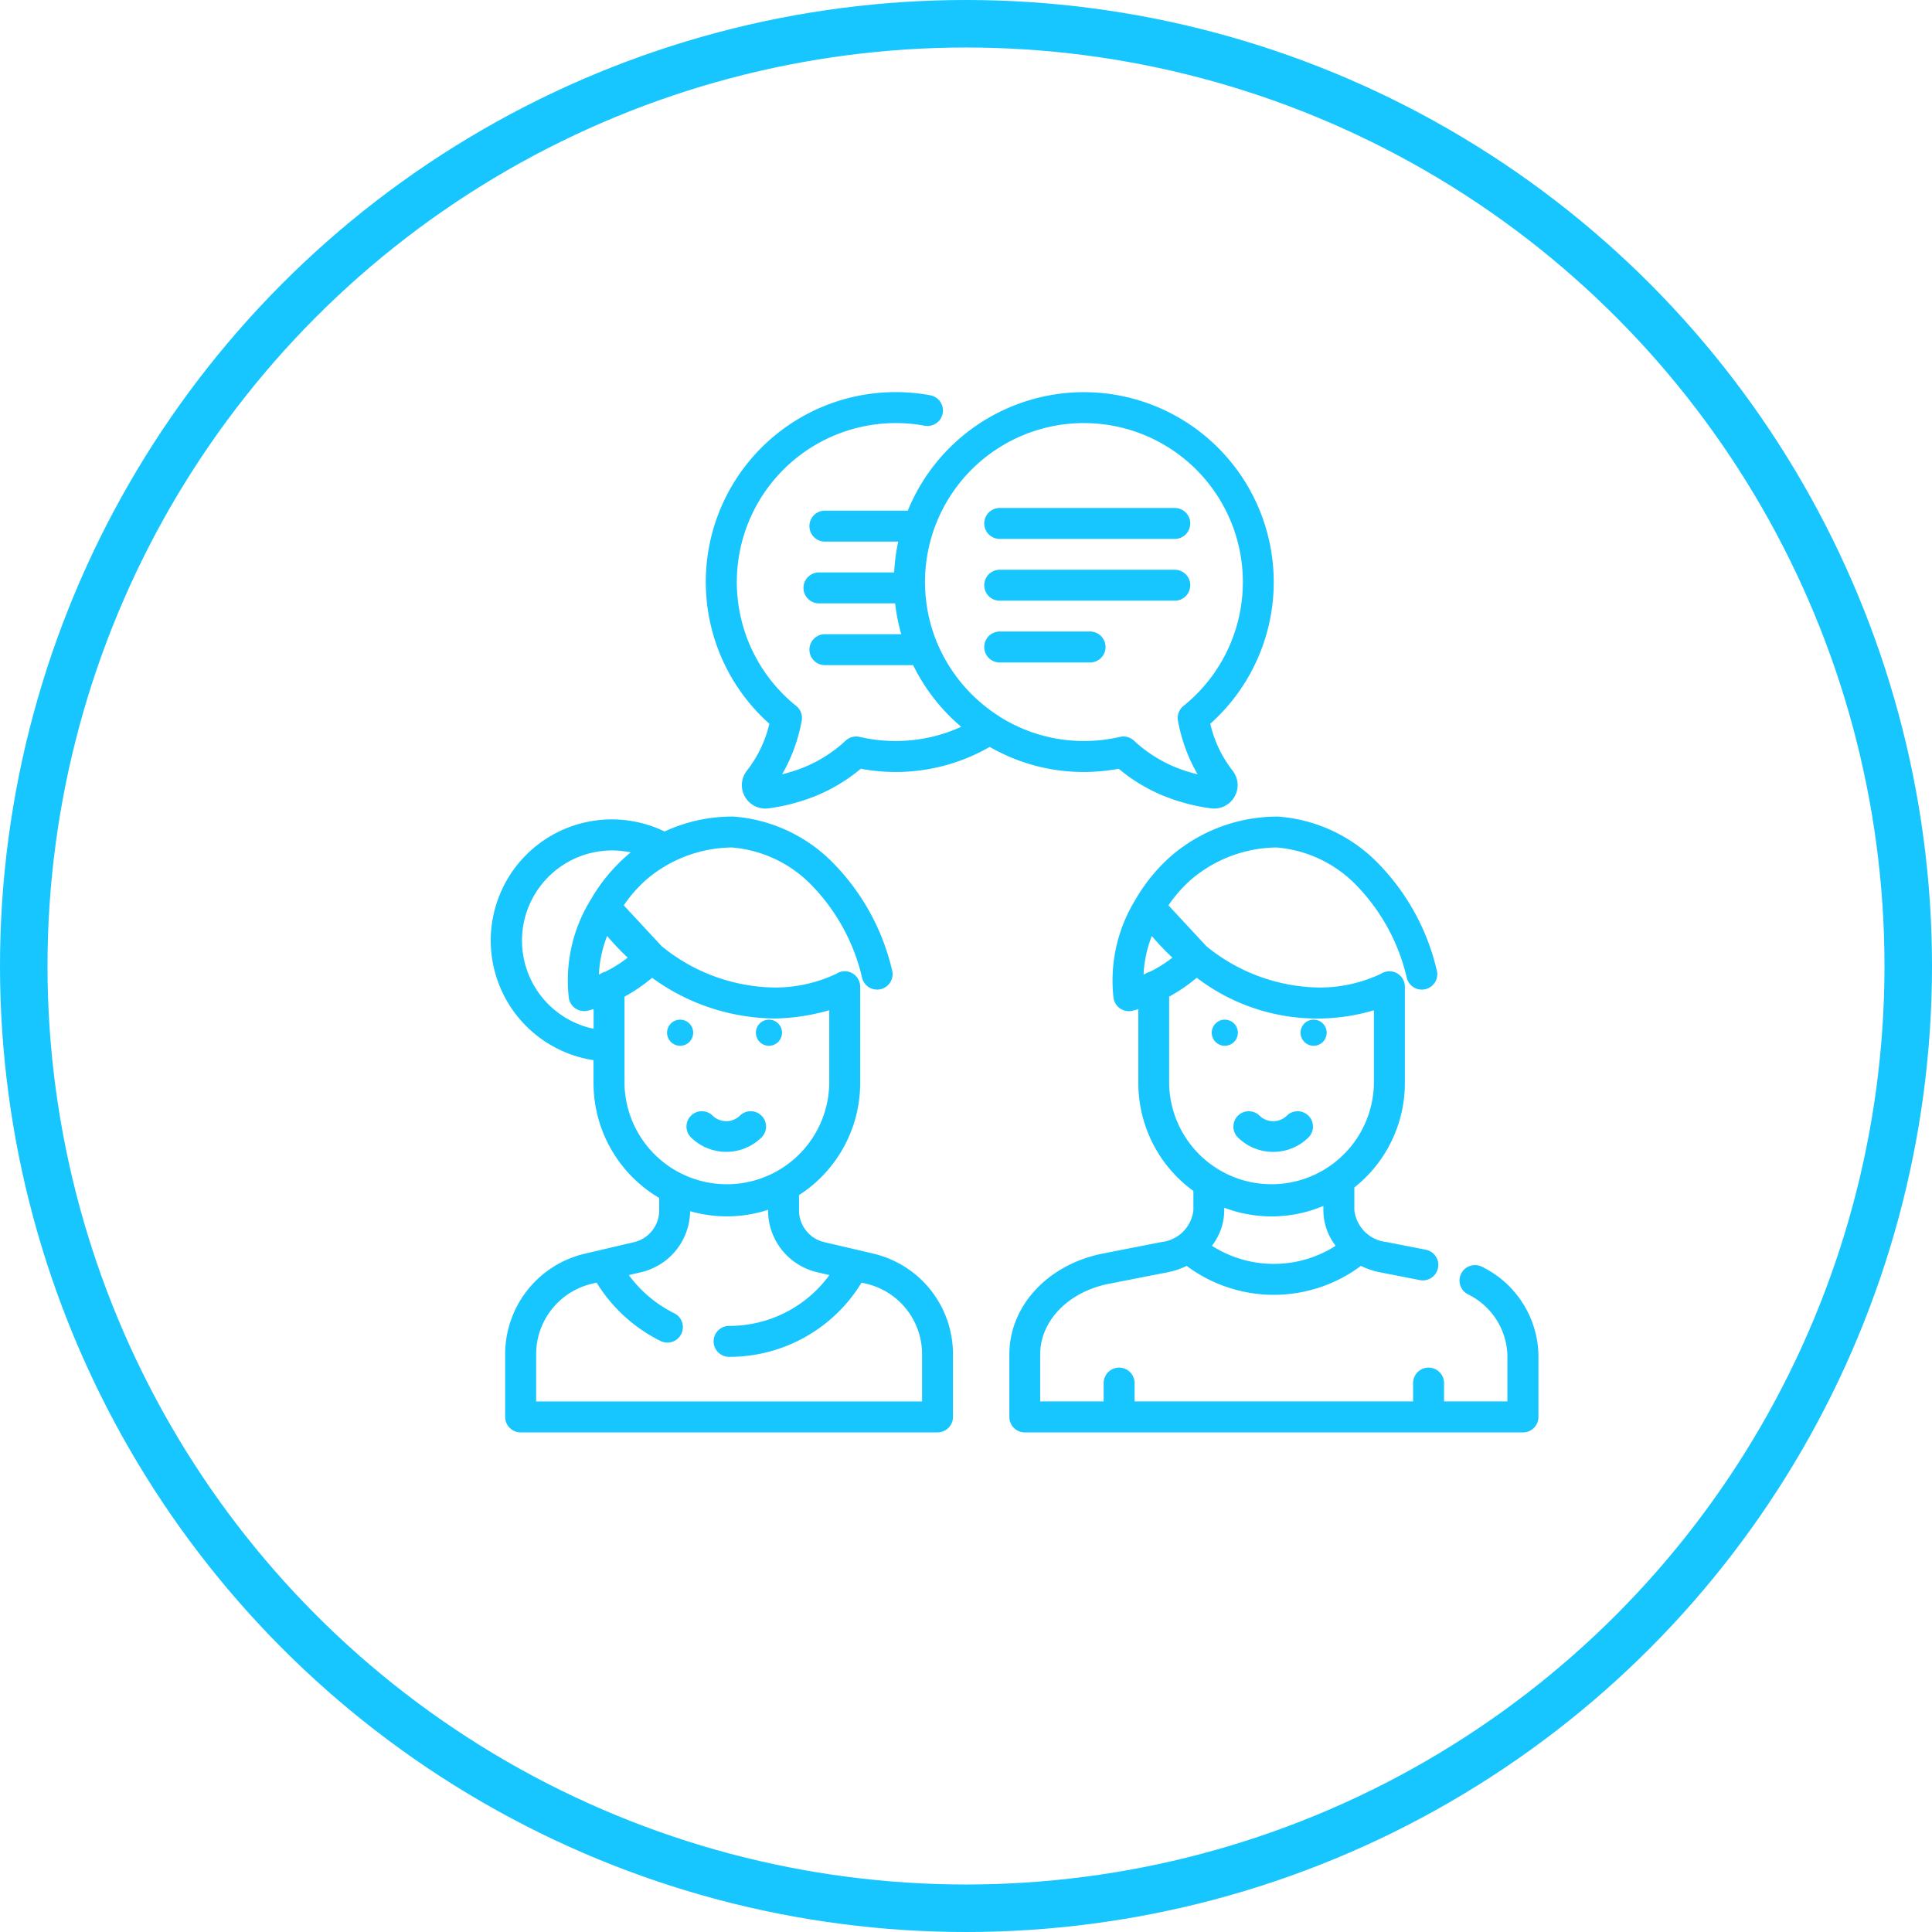 <svg xmlns="http://www.w3.org/2000/svg" width="122" height="122" viewBox="0 0 122 122">
  <g id="Grupo_631" data-name="Grupo 631" transform="translate(-311 -1010)">
    <g id="Elipse_6" data-name="Elipse 6" transform="translate(311 1010)" fill="none" stroke="#17c5ff" stroke-width="3">
      <circle cx="61" cy="61" r="61" stroke="none"/>
      <circle cx="61" cy="61" r="59.5" fill="none"/>
    </g>
    <g id="_003-conversation" data-name="003-conversation" transform="translate(342 1034.766)">
      <g id="Grupo_597" data-name="Grupo 597" transform="translate(0 26.792)">
        <g id="Grupo_596" data-name="Grupo 596">
          <path id="Trazado_585" data-name="Trazado 585" d="M24.127,236.762l-3.072-.719a2.064,2.064,0,0,1-1.6-2.018v-.954A8.418,8.418,0,0,0,23.318,226v-6.072h0v-.012c0-.007,0-.012,0-.018a.975.975,0,0,0-1.512-.8,9.066,9.066,0,0,1-3.834.866,11.5,11.5,0,0,1-7.184-2.606l-2.4-2.585a8.635,8.635,0,0,1,1.5-1.686,8.471,8.471,0,0,1,5.317-1.968,7.9,7.9,0,0,1,5.1,2.44,12.386,12.386,0,0,1,3.134,5.791.977.977,0,1,0,1.886-.509,14.291,14.291,0,0,0-3.662-6.687,9.817,9.817,0,0,0-6.354-2.986,10.122,10.122,0,0,0-4.342.943A7.646,7.646,0,1,0,6.48,224.551V226a8.422,8.422,0,0,0,4.147,7.251v.777a2.065,2.065,0,0,1-1.6,2.018l-3.072.719A6.517,6.517,0,0,0,.9,243.133v3.945a.977.977,0,0,0,.977.977H28.2a.977.977,0,0,0,.977-.977v-3.945A6.517,6.517,0,0,0,24.127,236.762ZM6.48,222.568A5.691,5.691,0,1,1,8.828,211.43c-.068.055-.136.109-.2.167a10.957,10.957,0,0,0-2.293,2.765l0,0-.005.009-.007.011v0a9.723,9.723,0,0,0-1.408,6.2.977.977,0,0,0,1.205.842c.123-.03.244-.063.365-.1v1.239Zm.73-3.6a.974.974,0,0,0-.3.137l-.092.041a7.7,7.7,0,0,1,.52-2.44,16.284,16.284,0,0,0,1.3,1.37,8.628,8.628,0,0,1-1.115.734C7.418,218.867,7.314,218.918,7.21,218.969ZM8.434,226v-5.458l.011-.006a10.793,10.793,0,0,0,1.733-1.187,13.324,13.324,0,0,0,7.794,2.57,13.238,13.238,0,0,0,3.393-.523V226a6.466,6.466,0,0,1-12.931,0Zm18.792,20.1H2.856v-2.968A4.571,4.571,0,0,1,6.4,238.664l.275-.064a9.911,9.911,0,0,0,4.014,3.672.977.977,0,1,0,.868-1.75,7.935,7.935,0,0,1-2.849-2.4l.763-.179a4.009,4.009,0,0,0,3.108-3.857A8.387,8.387,0,0,0,17.5,234v.022a4.01,4.01,0,0,0,3.109,3.92l.766.179a7.82,7.82,0,0,1-6.335,3.21.977.977,0,0,0,0,1.954,9.768,9.768,0,0,0,8.366-4.688l.275.064a4.571,4.571,0,0,1,3.544,4.469V246.1Z" transform="translate(0 -209.162)" fill="#17c5ff"/>
        </g>
      </g>
      <g id="Grupo_599" data-name="Grupo 599" transform="translate(11.123 39.622)">
        <g id="Grupo_598" data-name="Grupo 598">
          <ellipse id="Elipse_32" data-name="Elipse 32" cx="0.825" cy="0.825" rx="0.825" ry="0.825" fill="#17c5ff"/>
        </g>
      </g>
      <g id="Grupo_601" data-name="Grupo 601" transform="translate(16.732 39.622)">
        <g id="Grupo_600" data-name="Grupo 600">
          <ellipse id="Elipse_33" data-name="Elipse 33" cx="0.825" cy="0.825" rx="0.825" ry="0.825" fill="#17c5ff"/>
        </g>
      </g>
      <g id="Grupo_604" data-name="Grupo 604" transform="translate(12.334 26.792)">
        <g id="Grupo_603" data-name="Grupo 603">
          <g id="Grupo_602" data-name="Grupo 602">
            <path id="Trazado_586" data-name="Trazado 586" d="M98.883,353.4a1.238,1.238,0,0,1-1.749,0,.969.969,0,0,0-1.37,1.37,3.178,3.178,0,0,0,4.489,0,.969.969,0,0,0-1.37-1.37Z" transform="translate(-95.481 -334.52)" fill="#17c5ff"/>
            <path id="Trazado_587" data-name="Trazado 587" d="M365.37,355.7a3.165,3.165,0,0,0,2.244-.928.969.969,0,0,0-1.37-1.37,1.238,1.238,0,0,1-1.749,0,.969.969,0,0,0-1.37,1.37A3.164,3.164,0,0,0,365.37,355.7Z" transform="translate(-328.305 -334.52)" fill="#17c5ff"/>
            <path id="Trazado_588" data-name="Trazado 588" d="M283.251,237.611a.977.977,0,0,0-.935,1.716,4.432,4.432,0,0,1,2.513,3.808V246.1h-4v-1.157a.977.977,0,1,0-1.954,0V246.1H261.288v-1.157a.977.977,0,0,0-1.954,0V246.1h-4.008v-2.968c0-2.126,1.788-3.96,4.347-4.461l3.671-.719a5.107,5.107,0,0,0,1.235-.408,9.2,9.2,0,0,0,11,0,5.1,5.1,0,0,0,1.235.408l2.491.488a.99.99,0,0,0,.189.018.977.977,0,0,0,.187-1.935l-2.491-.488a2.281,2.281,0,0,1-2.025-2.011v-1.435A8.406,8.406,0,0,0,278.355,226v-6.072h0v-.011c0-.007,0-.012,0-.018a.976.976,0,0,0-1.512-.8,9.066,9.066,0,0,1-3.834.866,11.5,11.5,0,0,1-7.184-2.606l-2.4-2.585a8.635,8.635,0,0,1,1.5-1.686,8.47,8.47,0,0,1,5.317-1.968,7.9,7.9,0,0,1,5.1,2.44,12.387,12.387,0,0,1,3.134,5.792.977.977,0,1,0,1.886-.509,14.292,14.292,0,0,0-3.662-6.687,9.818,9.818,0,0,0-6.354-2.986,10.31,10.31,0,0,0-6.684,2.431,10.955,10.955,0,0,0-2.293,2.766v0l0,.007-.008.013,0,0a9.722,9.722,0,0,0-1.407,6.2.976.976,0,0,0,1.205.842c.123-.03.244-.063.365-.1V226a8.412,8.412,0,0,0,3.477,6.81v1.218a2.281,2.281,0,0,1-2.025,2.011l-3.671.719c-3.489.683-5.925,3.306-5.925,6.379v3.945a.977.977,0,0,0,.977.977h31.456a.977.977,0,0,0,.977-.977v-3.945A6.351,6.351,0,0,0,283.251,237.611Zm-13.173-.195a7.249,7.249,0,0,1-3.907-1.143,3.671,3.671,0,0,0,.777-2.247v-.159a8.407,8.407,0,0,0,6.261-.112v.271a3.67,3.67,0,0,0,.777,2.247A7.25,7.25,0,0,1,270.078,237.416Zm-7.831-18.446a.975.975,0,0,0-.3.137l-.092.041a7.7,7.7,0,0,1,.52-2.44,16.31,16.31,0,0,0,1.3,1.37,8.649,8.649,0,0,1-1.115.734C262.455,218.868,262.351,218.92,262.246,218.97ZM263.47,226V220.54l.011-.006a10.785,10.785,0,0,0,1.733-1.187A12.524,12.524,0,0,0,276.4,221.4V226a6.466,6.466,0,0,1-12.931,0Z" transform="translate(-232.976 -209.163)" fill="#17c5ff"/>
          </g>
        </g>
      </g>
      <g id="Grupo_606" data-name="Grupo 606" transform="translate(45.517 39.622)">
        <g id="Grupo_605" data-name="Grupo 605">
          <ellipse id="Elipse_34" data-name="Elipse 34" cx="0.825" cy="0.825" rx="0.825" ry="0.825" fill="#17c5ff"/>
        </g>
      </g>
      <g id="Grupo_608" data-name="Grupo 608" transform="translate(51.126 39.622)">
        <g id="Grupo_607" data-name="Grupo 607">
          <ellipse id="Elipse_35" data-name="Elipse 35" cx="0.825" cy="0.825" rx="0.825" ry="0.825" fill="#17c5ff"/>
        </g>
      </g>
      <g id="Grupo_610" data-name="Grupo 610" transform="translate(13.575 0)">
        <g id="Grupo_609" data-name="Grupo 609">
          <path id="Trazado_589" data-name="Trazado 589" d="M136.937,22.7a11.991,11.991,0,0,0-7.984-20.937h-.083a12.017,12.017,0,0,0-11.034,7.481H112.6a.977.977,0,0,0,0,1.954h4.631a12.058,12.058,0,0,0-.256,1.947h-4.749a.977.977,0,1,0,0,1.954h4.809a11.881,11.881,0,0,0,.388,1.947H112.6a.977.977,0,0,0,0,1.954h5.573a12.072,12.072,0,0,0,2.275,3.192c.245.247.5.479.761.7a9.948,9.948,0,0,1-3.87.895,10.1,10.1,0,0,1-2.543-.256.978.978,0,0,0-.9.252,8.682,8.682,0,0,1-3.593,2q-.2.06-.406.112a10.524,10.524,0,0,0,1.237-3.37.977.977,0,0,0-.346-.95,10.037,10.037,0,0,1,6.289-17.86h.069a10.116,10.116,0,0,1,1.752.165.977.977,0,1,0,.352-1.922,12.081,12.081,0,0,0-2.091-.2h-.083A11.99,11.99,0,0,0,109.093,22.7,7.554,7.554,0,0,1,107.7,25.63a1.479,1.479,0,0,0,1.133,2.425,1.531,1.531,0,0,0,.186-.011,11.21,11.21,0,0,0,1.841-.387,10.768,10.768,0,0,0,4.005-2.114,12.125,12.125,0,0,0,2.523.2,11.912,11.912,0,0,0,5.621-1.58,11.873,11.873,0,0,0,5.623,1.58,12.1,12.1,0,0,0,2.523-.2,10.771,10.771,0,0,0,4.005,2.114,11.216,11.216,0,0,0,1.841.387,1.5,1.5,0,0,0,.186.011,1.479,1.479,0,0,0,1.133-2.425A7.554,7.554,0,0,1,136.937,22.7Zm-1.21,3.084a8.681,8.681,0,0,1-3.593-2,.977.977,0,0,0-.9-.253,10.1,10.1,0,0,1-2.543.256,9.932,9.932,0,0,1-5.063-1.539.971.971,0,0,0-.15-.1,10.152,10.152,0,0,1-3.759-4.48c-.007-.018-.014-.035-.022-.053a10.034,10.034,0,0,1,9.19-13.9h.069a10.037,10.037,0,0,1,6.289,17.86.977.977,0,0,0-.346.95,10.526,10.526,0,0,0,1.237,3.37Q135.928,25.846,135.727,25.785Z" transform="translate(-105.086 -1.764)" fill="#17c5ff"/>
        </g>
      </g>
      <g id="Grupo_612" data-name="Grupo 612" transform="translate(31.152 7.311)">
        <g id="Grupo_611" data-name="Grupo 611">
          <path id="Trazado_590" data-name="Trazado 590" d="M253.182,58.363H242.127a.977.977,0,1,0,0,1.954h11.055a.977.977,0,1,0,0-1.954Z" transform="translate(-241.15 -58.363)" fill="#17c5ff"/>
        </g>
      </g>
      <g id="Grupo_614" data-name="Grupo 614" transform="translate(31.152 11.212)">
        <g id="Grupo_613" data-name="Grupo 613">
          <path id="Trazado_591" data-name="Trazado 591" d="M253.182,88.559H242.127a.977.977,0,1,0,0,1.954h11.055a.977.977,0,1,0,0-1.954Z" transform="translate(-241.15 -88.559)" fill="#17c5ff"/>
        </g>
      </g>
      <g id="Grupo_616" data-name="Grupo 616" transform="translate(31.152 15.113)">
        <g id="Grupo_615" data-name="Grupo 615">
          <path id="Trazado_592" data-name="Trazado 592" d="M247.833,118.754h-5.707a.977.977,0,1,0,0,1.954h5.707a.977.977,0,1,0,0-1.954Z" transform="translate(-241.15 -118.754)" fill="#17c5ff"/>
        </g>
      </g>
    </g>
  </g>
</svg>

